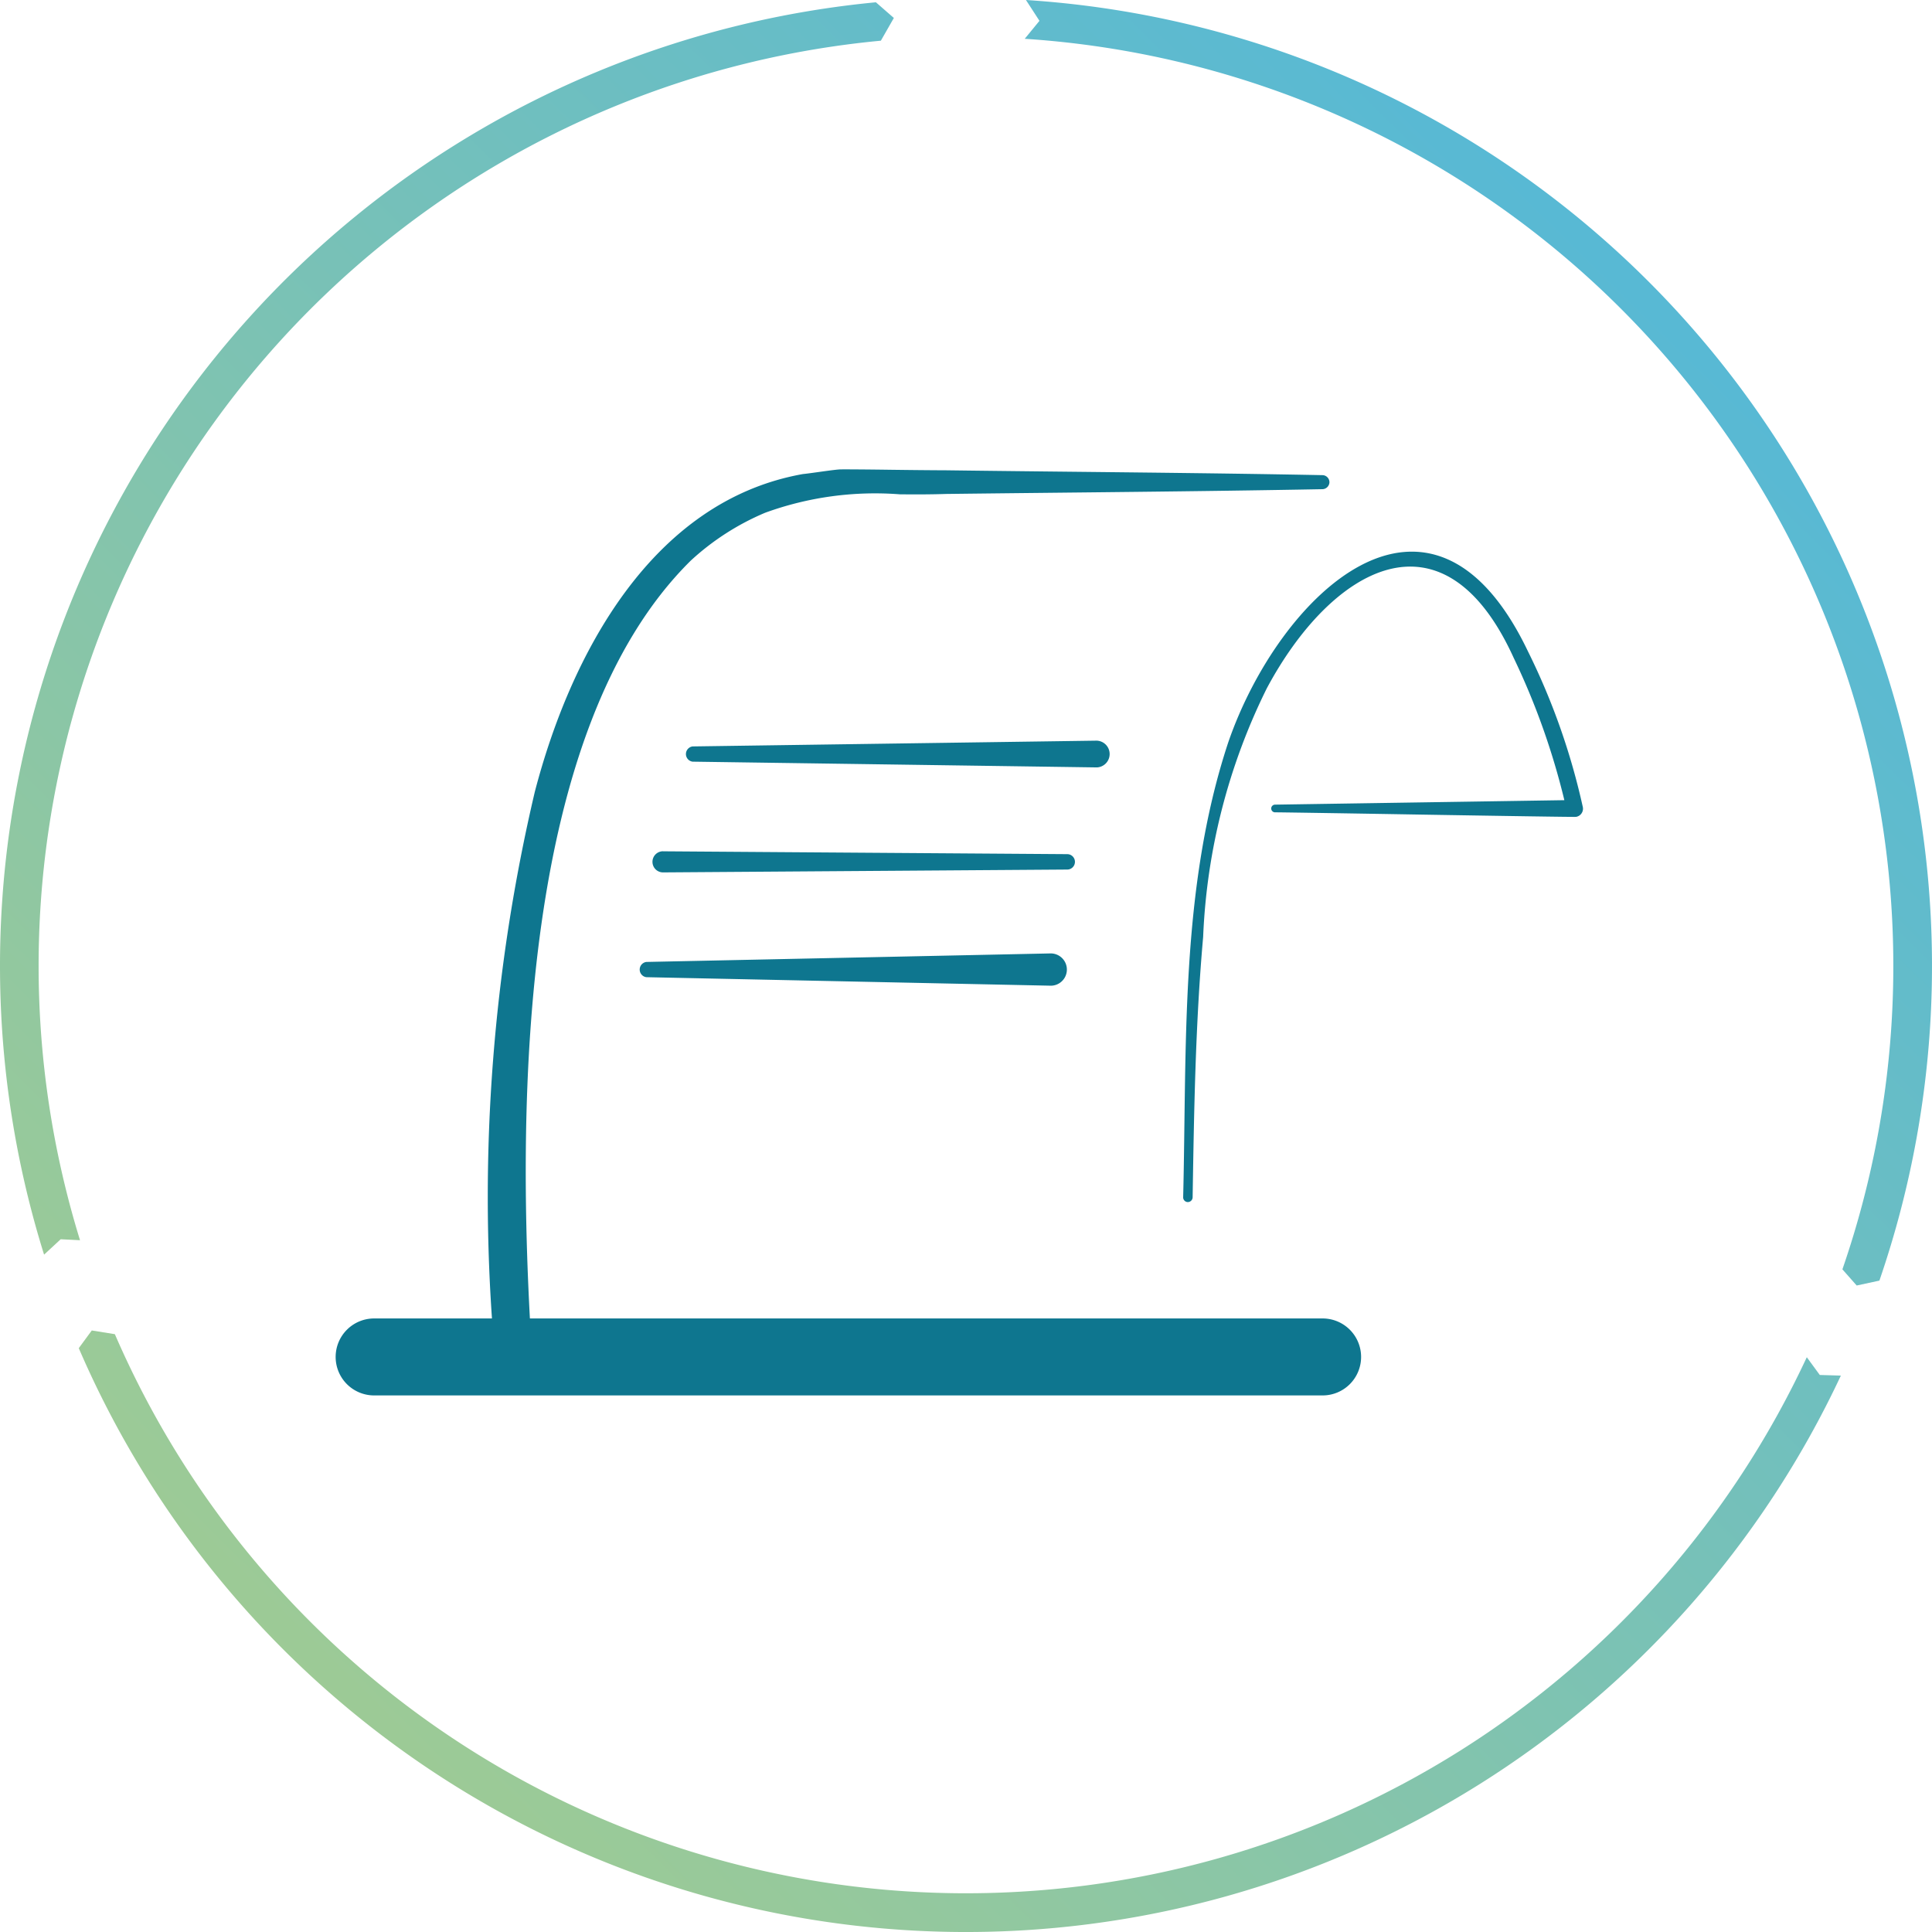<svg id="impression" xmlns="http://www.w3.org/2000/svg" xmlns:xlink="http://www.w3.org/1999/xlink" width="75.3" height="75.3" viewBox="0 0 75.3 75.3">
  <defs>
    <linearGradient id="linear-gradient" x1="-0.186" y1="1.11" x2="0.8" y2="0.109" gradientUnits="objectBoundingBox">
      <stop offset="0" stop-color="#bad27b"/>
      <stop offset="1" stop-color="#58b9d4"/>
    </linearGradient>
  </defs>
  <path id="Tracé_8130" data-name="Tracé 8130" d="M73.25,49.912A37.723,37.723,0,0,0,39.987,0l.526.812-.574.7A36.214,36.214,0,0,1,71.808,49.473l.557.63ZM3.119,48.338A36.22,36.22,0,0,1,34.332,1.586L34.838.7l-.7-.611A37.727,37.727,0,0,0,1.718,48.9l.648-.6Zm-.049,4.207a37.651,37.651,0,0,0,68.678,1.069l-.821-.024-.507-.692A36.146,36.146,0,0,1,4.477,52l-.9-.145Z" fill="url(#linear-gradient)"/>
  <path id="Ligne_784" data-name="Ligne 784" d="M36.967,1.5H0A1.5,1.5,0,0,1-1.5,0,1.5,1.5,0,0,1,0-1.5H36.967a1.5,1.5,0,0,1,1.5,1.5A1.5,1.5,0,0,1,36.967,1.5Z" transform="translate(14.582 52.887)" fill="#0e768f"/>
  <path id="Tracé_10127" data-name="Tracé 10127" d="M17027.393,19415.531c-.264-.229-.189-.623-.229-.916a68.932,68.932,0,0,1,1.623-21.162c1.383-5.312,4.535-11.334,10.451-12.387.307-.029,1.121-.16,1.428-.18.068-.006,1.037,0,2.027.014s2,.02,2.139.02c4.887.064,9.77.094,14.658.189a.277.277,0,0,1,.268.279.28.28,0,0,1-.268.268c-4.893.092-9.785.127-14.678.186-.6.02-1.2.02-1.8.014a12.529,12.529,0,0,0-5.244.717,9.979,9.979,0,0,0-2.9,1.865c-6.689,6.6-6.758,21.154-6.242,30.076l.039.447a.57.57,0,0,1-.127.463.764.764,0,0,1-1.145.107Zm26.664-6.271c.146-5.916-.127-12.031,1.754-17.727,1.969-5.73,7.895-11.49,11.686-3.553a26.471,26.471,0,0,1,2.139,6.076.323.323,0,0,1-.264.371c-.02.01-3.074-.039-6.061-.088-2.855-.049-5.652-.092-5.672-.088a.149.149,0,0,1,0-.3l11.275-.174a28.005,28.005,0,0,0-1.975-5.547c-2.768-6.086-7.133-3.469-9.623,1.189a24,24,0,0,0-2.48,9.686c-.3,3.373-.355,6.764-.41,10.156a.189.189,0,0,1-.189.18A.183.183,0,0,1,17054.057,19409.26Zm15.25-15.484h0v0Zm-36.174,6.9a.3.3,0,0,1,0-.594l15.748-.332a.629.629,0,0,1,.029,1.258Zm.652-4.906,15.754.111a.3.3,0,0,1,0,.6l-15.754.111A.409.409,0,0,1,17033.785,19395.768Zm1.15-3.494a.3.3,0,0,1,0-.594l15.748-.225a.522.522,0,0,1,.016,1.043Z" transform="translate(-17007.943 -19362.59)" fill="#0e768f" stroke="rgba(0,0,0,0)" stroke-width="1"/>
</svg>
